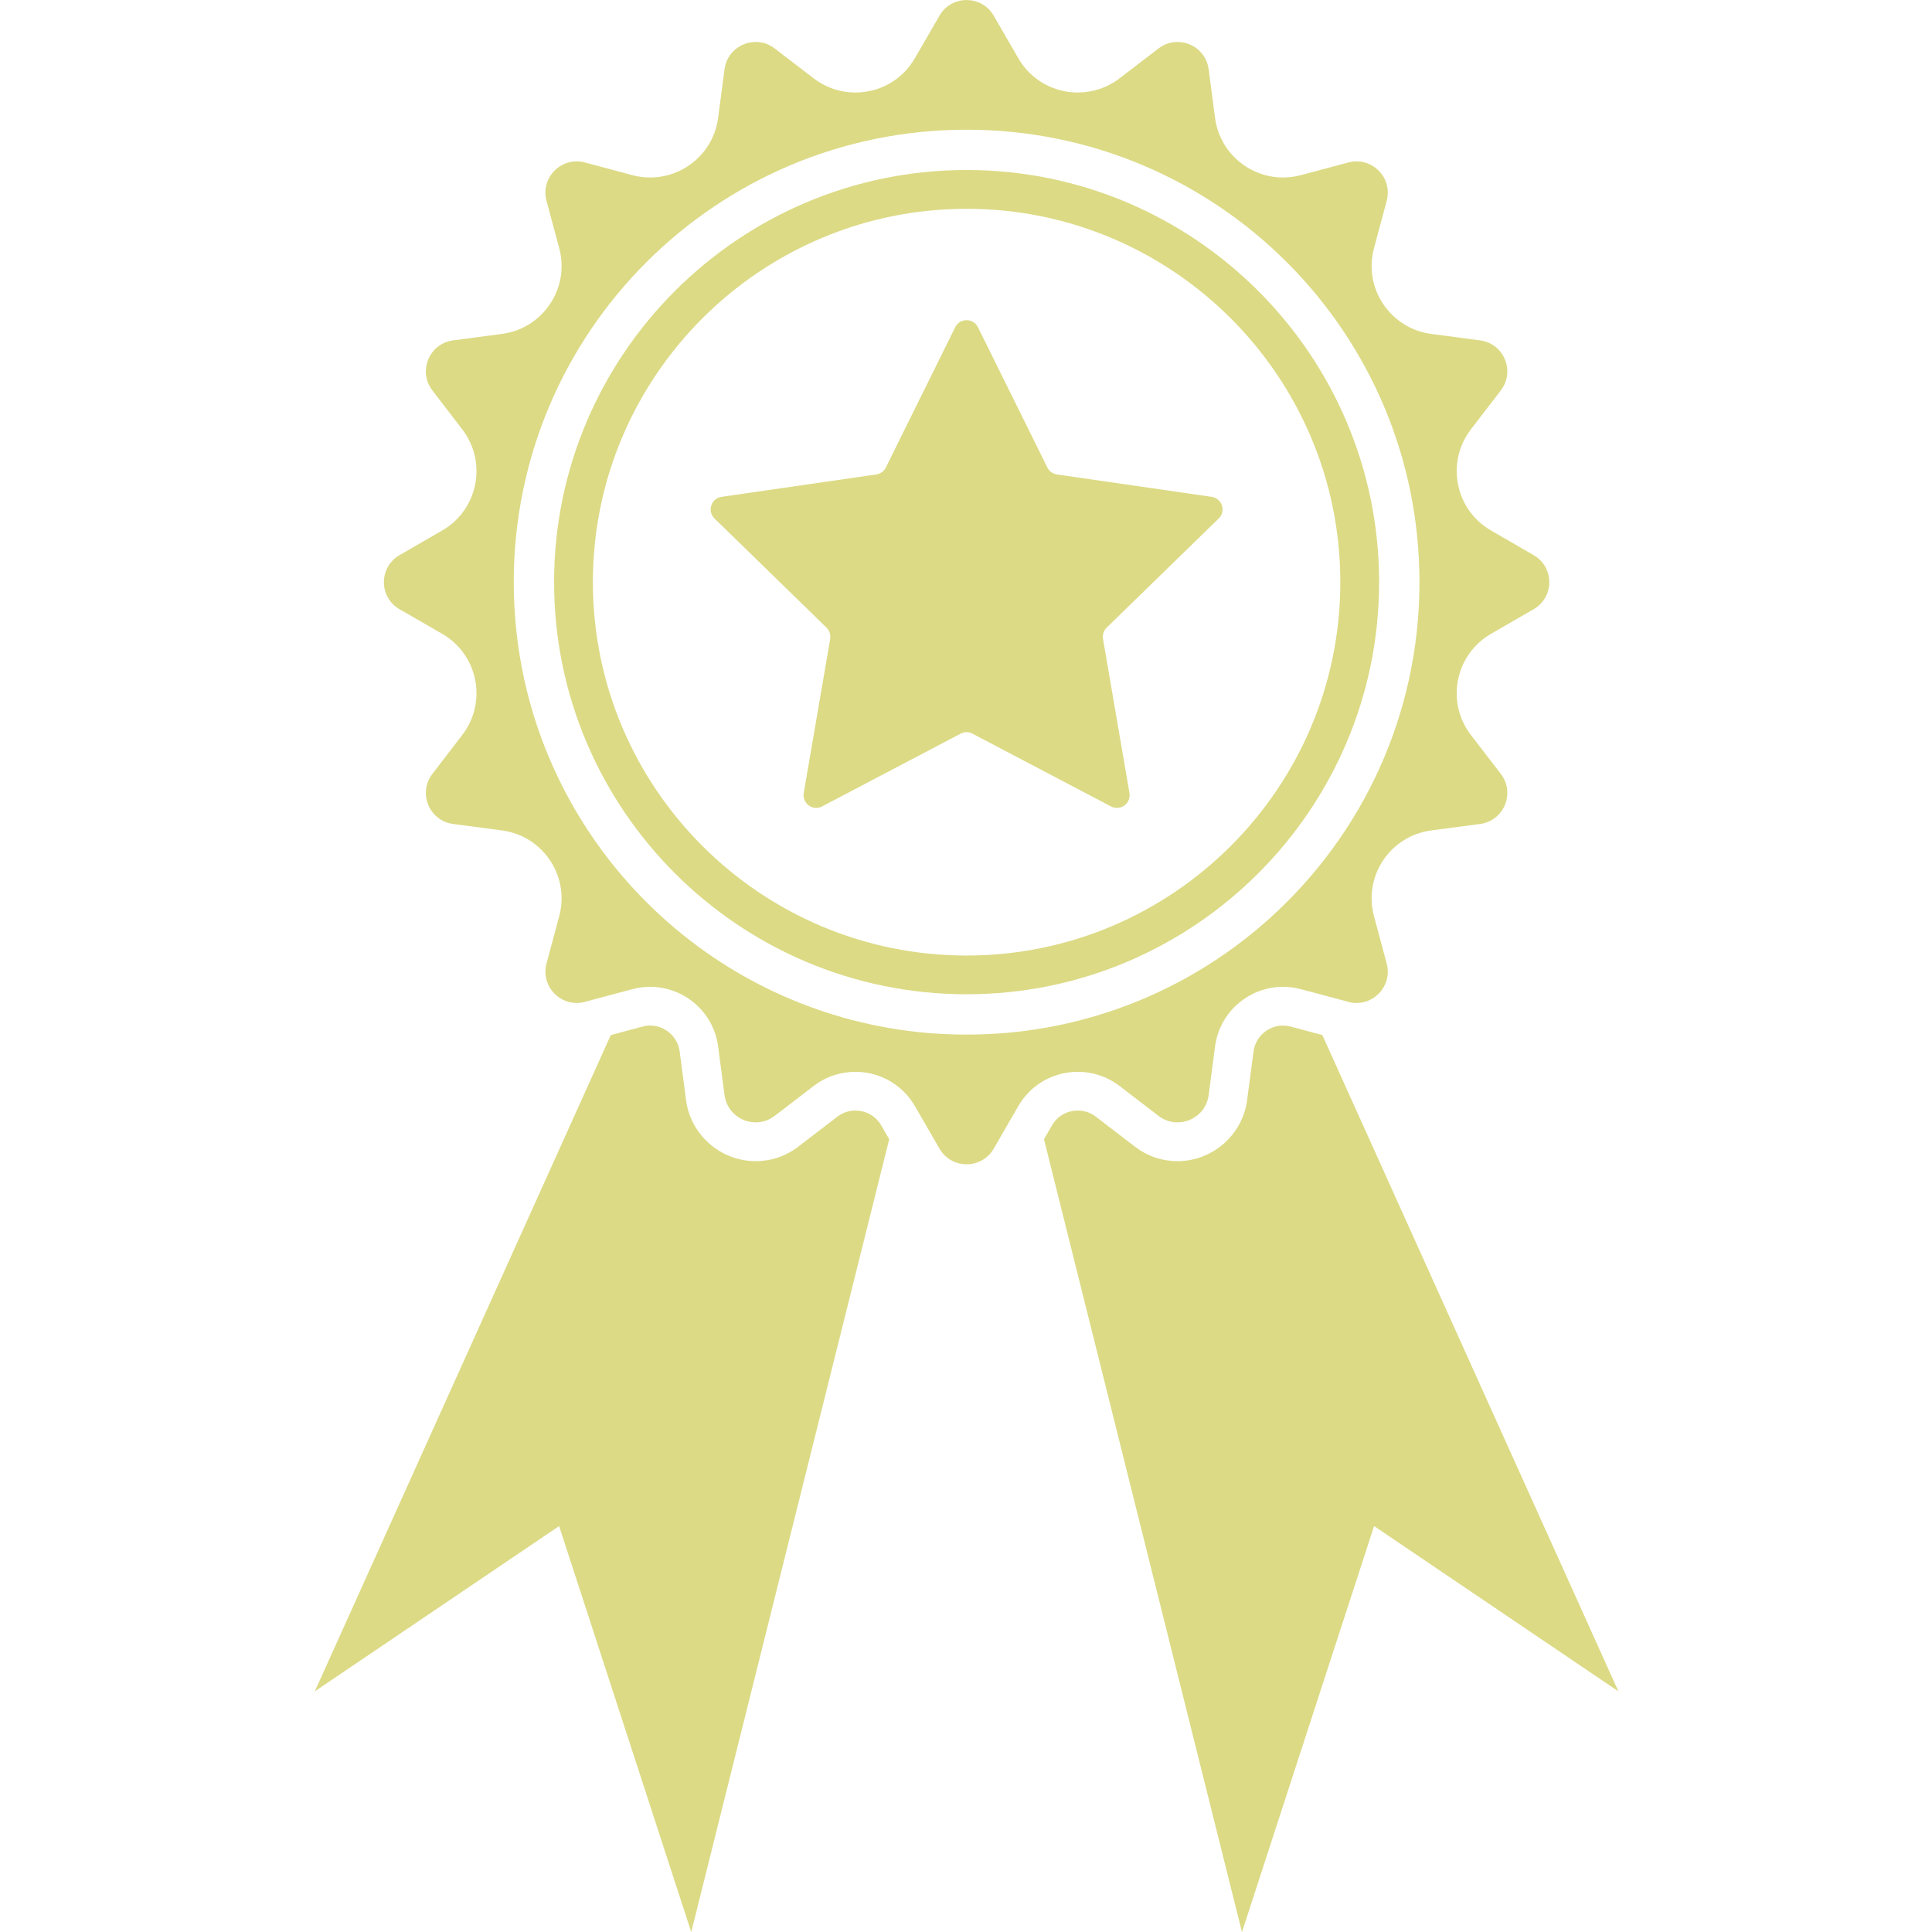 <?xml version="1.0" encoding="UTF-8"?> <svg xmlns="http://www.w3.org/2000/svg" xmlns:xlink="http://www.w3.org/1999/xlink" width="200" zoomAndPan="magnify" viewBox="0 0 150 150" height="200" preserveAspectRatio="xMidYMid meet"> <defs> <clipPath id="eec112c68a"> <path d="M 24.422 79 L 70 79 L 70 150 L 24.422 150 Z M 24.422 79 " clip-rule="nonzero"></path> </clipPath> <clipPath id="6e465e65c7"> <path d="M 81 79 L 125.672 79 L 125.672 150 L 81 150 Z M 81 79 " clip-rule="nonzero"></path> </clipPath> </defs> <g clip-path="url(#eec112c68a)"> <path fill="#dcda85" d="M 66.41 86.223 C 66.055 86.223 65.523 86.305 65.008 86.703 L 61.977 89.027 C 61.016 89.762 59.871 90.152 58.676 90.152 C 55.949 90.152 53.625 88.117 53.266 85.422 L 52.77 81.637 C 52.617 80.492 51.633 79.625 50.48 79.625 C 50.281 79.625 50.078 79.652 49.871 79.707 L 47.422 80.363 L 24.441 131.316 L 43.41 118.484 L 53.668 150.008 L 69.039 88.449 L 68.422 87.383 C 68.004 86.656 67.254 86.223 66.41 86.223 " fill-opacity="1" fill-rule="nonzero"></path> </g> <path fill="#dcda85" d="M 78.207 80.188 C 77.164 80.277 76.113 80.324 75.047 80.324 C 73.98 80.324 72.926 80.277 71.883 80.188 C 64.078 79.488 57.012 76.25 51.512 71.297 C 44.375 64.867 39.887 55.555 39.887 45.199 C 39.887 25.797 55.629 10.07 75.047 10.07 C 94.465 10.07 110.207 25.797 110.207 45.199 C 110.207 55.555 105.719 64.867 98.578 71.297 C 93.082 76.25 86.012 79.488 78.207 80.188 Z M 86.922 84.316 L 89.949 86.637 C 90.398 86.984 90.914 87.141 91.418 87.141 C 92.57 87.141 93.668 86.316 93.84 85.027 L 94.336 81.246 C 94.695 78.535 97.012 76.617 99.613 76.617 C 100.066 76.617 100.531 76.676 100.996 76.801 L 101.07 76.816 L 104.688 77.785 C 104.902 77.844 105.117 77.871 105.324 77.871 C 106.859 77.871 108.09 76.398 107.664 74.812 L 106.676 71.129 C 105.84 68.02 107.934 64.891 111.129 64.473 L 114.91 63.973 C 116.77 63.727 117.66 61.57 116.523 60.086 L 114.199 57.062 C 112.242 54.508 112.977 50.816 115.762 49.211 L 119.066 47.301 C 120.691 46.367 120.691 44.031 119.066 43.098 L 115.762 41.188 C 112.977 39.582 112.242 35.891 114.199 33.336 L 116.523 30.312 C 117.66 28.828 116.77 26.672 114.91 26.426 L 111.129 25.926 C 107.934 25.508 105.84 22.379 106.676 19.27 L 107.664 15.586 C 108.09 13.996 106.859 12.527 105.324 12.527 C 105.117 12.527 104.902 12.555 104.688 12.613 L 100.996 13.598 C 100.531 13.723 100.07 13.781 99.613 13.781 C 97.012 13.781 94.695 11.863 94.336 9.152 L 93.84 5.371 C 93.668 4.082 92.57 3.258 91.422 3.258 C 90.914 3.258 90.398 3.414 89.949 3.762 L 86.922 6.082 C 85.945 6.828 84.809 7.184 83.68 7.184 C 81.852 7.184 80.055 6.246 79.062 4.52 L 77.152 1.219 C 76.684 0.406 75.863 0.004 75.047 0.004 C 74.227 0.004 73.406 0.406 72.941 1.219 L 71.031 4.52 C 70.035 6.246 68.242 7.184 66.41 7.184 C 65.285 7.184 64.148 6.828 63.172 6.082 L 60.145 3.762 C 59.691 3.414 59.176 3.258 58.672 3.258 C 57.52 3.258 56.426 4.082 56.254 5.371 L 55.754 9.152 C 55.398 11.863 53.078 13.781 50.48 13.781 C 50.023 13.781 49.559 13.723 49.094 13.598 L 45.406 12.613 C 45.191 12.555 44.977 12.527 44.766 12.527 C 43.234 12.527 42.004 13.996 42.43 15.586 L 43.418 19.27 C 44.254 22.379 42.156 25.508 38.965 25.926 L 35.18 26.426 C 33.324 26.672 32.43 28.828 33.57 30.312 L 35.891 33.336 C 37.852 35.891 37.117 39.582 34.332 41.188 L 31.023 43.098 C 29.402 44.031 29.402 46.367 31.023 47.301 L 34.332 49.211 C 37.117 50.816 37.852 54.508 35.891 57.062 L 33.57 60.086 C 32.43 61.57 33.324 63.727 35.18 63.973 L 38.965 64.473 C 42.156 64.891 44.254 68.02 43.418 71.129 L 42.43 74.812 C 42.004 76.398 43.234 77.871 44.766 77.871 C 44.977 77.871 45.191 77.844 45.406 77.785 L 49.023 76.816 L 49.094 76.801 C 49.559 76.676 50.027 76.617 50.48 76.617 C 53.078 76.617 55.398 78.535 55.754 81.246 L 56.254 85.027 C 56.426 86.316 57.523 87.141 58.676 87.141 C 59.176 87.141 59.691 86.984 60.145 86.637 L 63.172 84.316 C 64.148 83.57 65.285 83.215 66.41 83.215 C 67.844 83.215 69.25 83.789 70.273 84.863 C 70.559 85.16 70.812 85.5 71.031 85.875 L 72.941 89.18 C 73.406 89.988 74.227 90.395 75.047 90.395 C 75.863 90.395 76.684 89.988 77.152 89.18 L 79.062 85.875 C 79.277 85.5 79.535 85.16 79.82 84.863 C 80.84 83.789 82.25 83.215 83.68 83.215 C 84.809 83.215 85.945 83.57 86.922 84.316 " fill-opacity="1" fill-rule="nonzero"></path> <path fill="#dcda85" d="M 75.047 74.188 C 59.047 74.188 46.031 61.18 46.031 45.199 C 46.031 29.215 59.047 16.211 75.047 16.211 C 91.043 16.211 104.062 29.215 104.062 45.199 C 104.062 61.18 91.043 74.188 75.047 74.188 Z M 75.047 13.199 C 57.387 13.199 43.02 27.555 43.02 45.199 C 43.02 62.84 57.387 77.195 75.047 77.195 C 92.707 77.195 107.074 62.84 107.074 45.199 C 107.074 27.555 92.707 13.199 75.047 13.199 " fill-opacity="1" fill-rule="nonzero"></path> <path fill="#dcda85" d="M 85.922 48.73 C 85.688 48.957 85.59 49.289 85.637 49.602 L 87.691 61.566 C 87.828 62.375 86.988 62.992 86.254 62.609 L 75.5 56.961 C 75.219 56.805 74.875 56.805 74.582 56.961 L 63.828 62.609 C 63.105 62.992 62.266 62.375 62.402 61.566 L 64.457 49.602 C 64.504 49.289 64.398 48.957 64.172 48.73 L 55.477 40.258 C 54.887 39.691 55.211 38.691 56.023 38.574 L 68.035 36.836 C 68.359 36.785 68.645 36.582 68.781 36.289 L 74.16 25.41 C 74.523 24.676 75.57 24.676 75.93 25.41 L 81.312 36.289 C 81.449 36.582 81.734 36.785 82.055 36.836 L 94.07 38.574 C 94.883 38.691 95.207 39.691 94.617 40.258 L 85.922 48.73 " fill-opacity="1" fill-rule="nonzero"></path> <g clip-path="url(#6e465e65c7)"> <path fill="#dcda85" d="M 102.668 80.363 L 100.219 79.707 C 100.016 79.652 99.812 79.625 99.613 79.625 C 98.457 79.625 97.473 80.492 97.324 81.637 L 96.824 85.422 C 96.465 88.117 94.141 90.152 91.418 90.152 C 90.219 90.152 89.078 89.762 88.117 89.027 L 85.086 86.703 C 84.57 86.305 84.035 86.223 83.68 86.223 C 82.84 86.223 82.086 86.656 81.672 87.383 L 81.055 88.449 L 96.426 150.008 L 106.684 118.484 L 125.652 131.316 L 102.668 80.363 " fill-opacity="1" fill-rule="nonzero"></path> </g> </svg> 